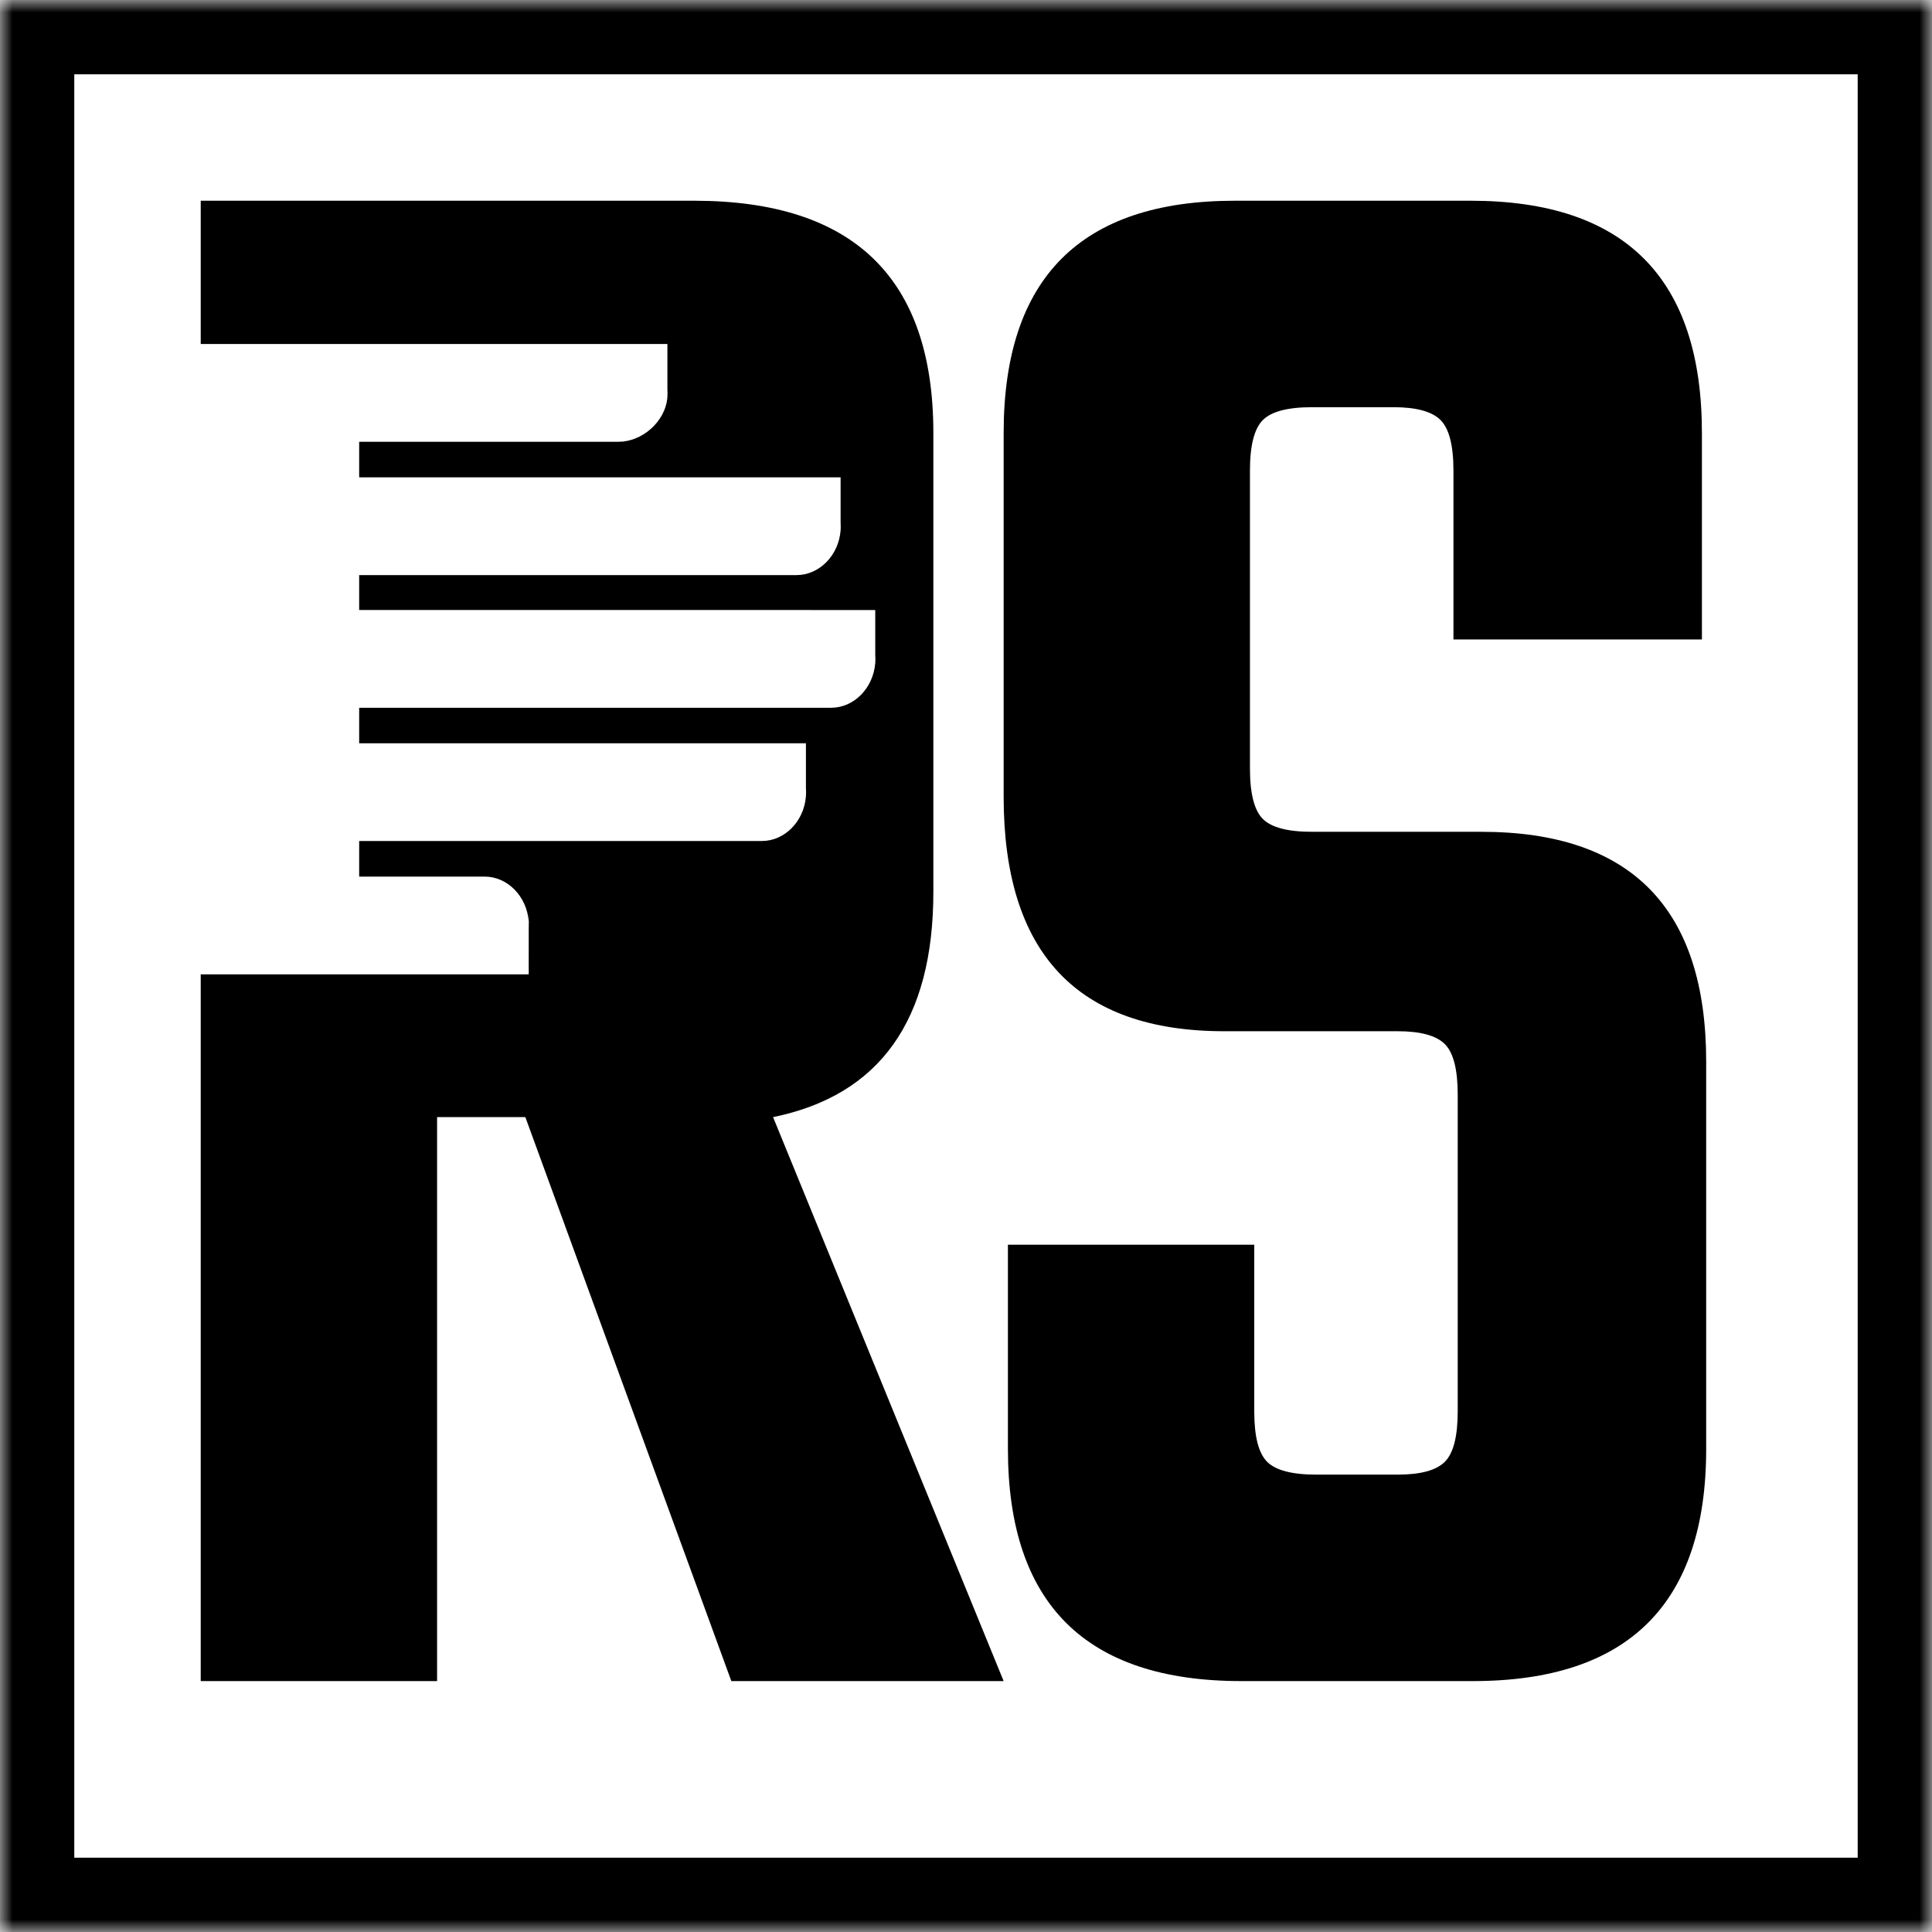 <?xml version="1.0" encoding="UTF-8" standalone="no"?>
<svg width="76px" height="76px" viewBox="0 0 76 76" version="1.1" xmlns="http://www.w3.org/2000/svg" xmlns:xlink="http://www.w3.org/1999/xlink">
    <!-- Generator: Sketch 49.2 (51160) - http://www.bohemiancoding.com/sketch -->
    <title>Group 3</title>
    <desc>Created with Sketch.</desc>
    <defs>
        <polygon id="path-1" points="0 76 76 76 76 0 0 0"></polygon>
    </defs>
    <g id="design" stroke="none" stroke-width="1" fill="none" fill-rule="evenodd">
        <g id="homepgae_1" transform="translate(-175, -16)">
            <g id="menu" transform="translate(175, 15)">
                <g id="Group-3" transform="translate(0, 1)">
                    <g id="LOGO">
                        <g id="Page-1">
                            <path d="M57.343,55.517 L57.343,43.058 C57.343,42.075 57.175,41.412 56.838,41.074 C56.5,40.737 55.882,40.566 54.984,40.566 L48.16,40.566 C42.373,40.566 39.481,37.49 39.481,31.337 L39.481,17.033 C39.481,10.941 42.514,7.896 48.58,7.896 L57.849,7.896 C63.916,7.896 66.949,10.941 66.949,17.033 L66.949,25.154 L57.175,25.154 L57.175,18.509 C57.175,17.526 57.006,16.864 56.669,16.525 C56.332,16.187 55.714,16.018 54.816,16.018 L51.614,16.018 C50.658,16.018 50.013,16.187 49.676,16.525 C49.339,16.864 49.17,17.526 49.17,18.509 L49.17,30.23 C49.17,31.214 49.339,31.877 49.676,32.214 C50.013,32.553 50.658,32.721 51.614,32.721 L58.27,32.721 C64.168,32.721 67.117,35.737 67.117,41.766 L67.117,56.994 C67.117,63.085 64.055,66.13 57.934,66.13 L48.834,66.13 C42.71,66.13 39.649,63.085 39.649,56.994 L39.649,48.964 L49.339,48.964 L49.339,55.517 C49.339,56.501 49.507,57.164 49.844,57.501 C50.181,57.84 50.827,58.008 51.783,58.008 L54.984,58.008 C55.882,58.008 56.5,57.84 56.838,57.501 C57.175,57.164 57.343,56.501 57.343,55.517 Z" id="Fill-1" fill="#000000"></path>
                            <mask id="mask-2" fill="white">
                                <use xlink:href="#path-1"></use>
                            </mask>
                            <g id="Clip-4"></g>
                            <path d="M2.922,73.077 L73.077,73.077 L73.077,2.923 L2.922,2.923 L2.922,73.077 Z M0,76 L76,76 L76,0 L0,0 L0,76 Z" id="Fill-3" fill="#000000" mask="url(#mask-2)"></path>
                            <path d="M30.411,43.945 C34.613,43.085 36.716,40.131 36.716,35.086 L36.716,17.033 C36.716,10.941 33.577,7.896 27.3,7.896 L7.896,7.896 L7.896,11.412 L7.896,13.533 L14.129,13.533 L26.254,13.533 L26.254,15.296 L26.254,15.312 C26.261,15.407 26.261,15.504 26.254,15.6 L26.254,15.618 C26.179,16.605 25.239,17.378 24.34,17.378 L14.129,17.378 L14.129,18.778 L33.067,18.778 L33.067,20.54 L33.068,20.561 C33.073,20.653 33.074,20.742 33.068,20.845 L33.067,20.863 C32.992,21.85 32.23,22.623 31.332,22.623 L14.129,22.623 L14.129,23.995 L34.43,23.997 L34.43,25.759 L34.431,25.78 C34.438,25.872 34.438,25.961 34.431,26.064 L34.43,26.081 C34.355,27.068 33.593,27.842 32.695,27.842 L14.129,27.842 L14.129,29.238 L31.703,29.238 L31.703,31 L31.704,31.021 C31.71,31.113 31.711,31.202 31.704,31.305 L31.703,31.323 C31.629,32.31 30.867,33.083 29.969,33.083 L14.129,33.083 L14.129,34.483 L19.064,34.483 C19.961,34.483 20.723,35.256 20.798,36.243 L20.799,35.862 C20.805,35.957 20.805,36.453 20.799,36.55 L20.798,38.328 L14.129,38.328 L7.896,38.328 L7.896,66.13 L17.194,66.13 L17.194,43.945 L20.666,43.945 L28.769,66.13 L39.481,66.13 L30.411,43.945 Z" id="Fill-5" fill="#000000" mask="url(#mask-2)"></path>
                        </g>
                    </g>
                </g>
            </g>
        </g>
    </g>
</svg>